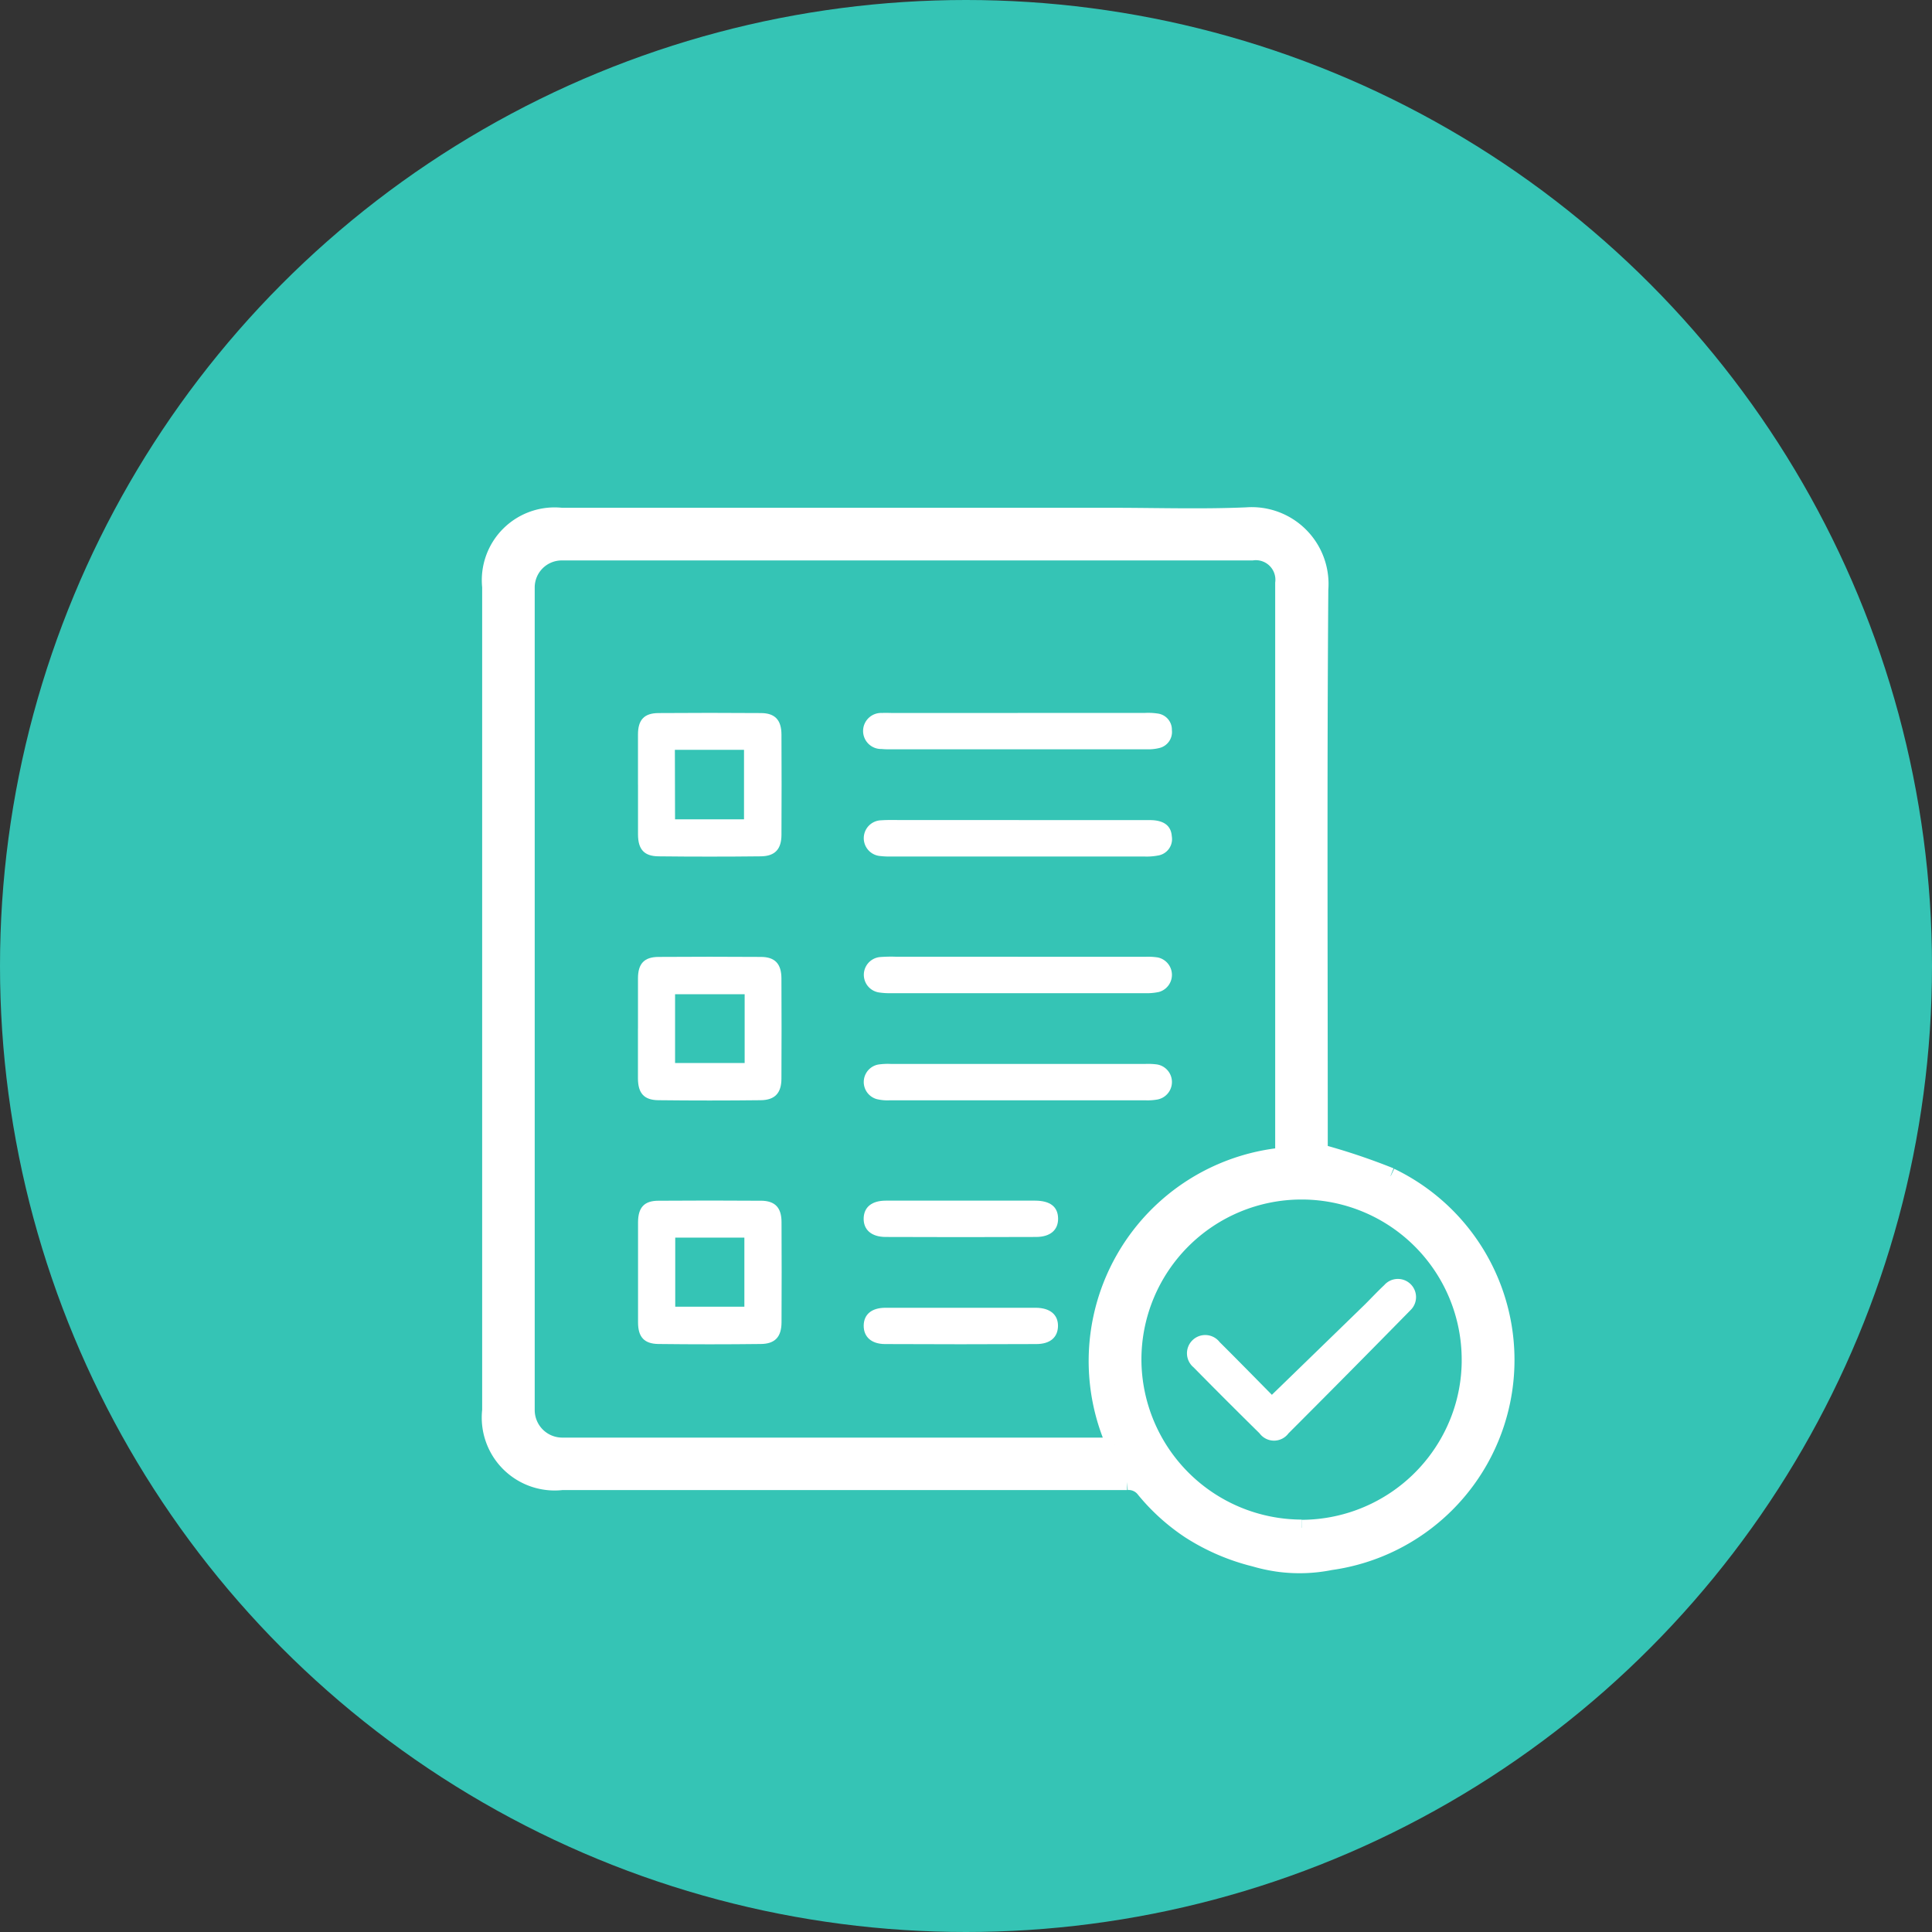 <svg xmlns="http://www.w3.org/2000/svg" width="60" height="60" viewBox="0 0 60 60">
  <rect x="0" y="0" width="60" height="60" fill="#333333" stroke="none"/>
  <g id="Group_31544" data-name="Group 31544" transform="translate(-801 -1543)">
    <g id="Group_31523" data-name="Group 31523" transform="translate(0 -274)">
      <circle id="Ellipse_1943" data-name="Ellipse 1943" cx="30" cy="30" r="30" transform="translate(801 1817)" fill="#35c4b5"/>
    </g>
    <g id="Group_31540" data-name="Group 31540" transform="translate(531.498 1382.471)">
      <path id="Path_45430" data-name="Path 45430" d="M737.107,467.625c0-.518,0-1.037,0-1.556,0-.455.192-.663.633-.666q1.591-.012,3.183,0c.439,0,.638.215.64.666q.008,1.555,0,3.111c0,.448-.2.667-.639.672q-1.591.018-3.183,0c-.445-.005-.63-.219-.633-.672,0-.518,0-1.037,0-1.556m1.15,1.079H740.4v-2.158h-2.147Z" transform="translate(-447.792 -282.729)" fill="#fff"/>
      <path id="Path_45431" data-name="Path 45431" d="M737.107,486.917c0-.518,0-1.037,0-1.556,0-.455.192-.662.633-.666q1.591-.011,3.183,0c.439,0,.637.215.639.666q.008,1.555,0,3.112c0,.447-.2.666-.64.672q-1.591.018-3.183,0c-.445-.005-.63-.219-.633-.672,0-.518,0-1.037,0-1.556m3.314-1.063h-2.161v2.136h2.161Z" transform="translate(-447.792 -294.448)" fill="#fff"/>
      <path id="Path_45432" data-name="Path 45432" d="M759.747,465.4h3.961a2.052,2.052,0,0,1,.387.019.505.505,0,0,1,.443.515.511.511,0,0,1-.393.557,1.4,1.4,0,0,1-.385.039q-4,0-7.992,0a2.167,2.167,0,0,1-.247-.009.56.56,0,1,1,.018-1.119c.106-.007.212,0,.318,0h3.89" transform="translate(-458.642 -282.731)" fill="#fff"/>
      <path id="Path_45433" data-name="Path 45433" d="M759.785,473.875c1.355,0,2.711,0,4.066,0,.433,0,.661.171.684.5a.516.516,0,0,1-.428.6,1.883,1.883,0,0,1-.422.031q-3.925,0-7.85,0a2.578,2.578,0,0,1-.353-.015.556.556,0,0,1,.024-1.11c.234-.016.471-.007.707-.007h3.572" transform="translate(-458.642 -287.877)" fill="#fff"/>
      <path id="Path_45434" data-name="Path 45434" d="M759.76,484.693h3.961a1.954,1.954,0,0,1,.387.021.552.552,0,0,1,.036,1.071,1.815,1.815,0,0,1-.456.038q-3.925,0-7.85,0a2.236,2.236,0,0,1-.387-.022.554.554,0,0,1,.031-1.1,4.421,4.421,0,0,1,.495-.01h3.784" transform="translate(-458.648 -294.45)" fill="#fff"/>
      <path id="Path_45435" data-name="Path 45435" d="M759.765,493.17h3.961a2.158,2.158,0,0,1,.353.016.553.553,0,0,1,.021,1.088,1.69,1.69,0,0,1-.351.027q-4,0-7.992,0a1.4,1.4,0,0,1-.385-.039.552.552,0,0,1,.046-1.072,2.018,2.018,0,0,1,.387-.02h3.961" transform="translate(-458.646 -299.6)" fill="#fff"/>
      <path id="Path_45437" data-name="Path 45437" d="M753.375,470.272a19.829,19.829,0,0,0-2.2-.737v-.349c0-5.708-.025-11.416.017-17.124a2.135,2.135,0,0,0-2.291-2.3c-1.312.056-2.627.019-3.942.014H727.632a2.01,2.01,0,0,0-2.218,2.208q0,12.784,0,25.57a2.014,2.014,0,0,0,2.234,2.227q8.772,0,17.545,0a.61.61,0,0,1,.536.242,6.349,6.349,0,0,0,1.4,1.265,6.7,6.7,0,0,0,2.019.871,5.126,5.126,0,0,0,.8.168,4.889,4.889,0,0,0,1.563-.059,6.337,6.337,0,0,0,1.869-11.989m-8.568,8.357c-.134.006-.257.016-.38.016H727.652a1.106,1.106,0,0,1-1.106-1.106q0-12.773,0-25.546a1.089,1.089,0,0,1,1.088-1.089h17.326c1.371,0,2.744,0,4.116,0a.857.857,0,0,1,.966.955q0,8.756,0,17.513v.264a6.412,6.412,0,0,0-5.238,8.99m5.809,2.565a5.236,5.236,0,0,1-5.225-5.217,5.223,5.223,0,0,1,10.446,0c0,.033,0,.064,0,.1a5.171,5.171,0,0,1-.316,1.693,5.241,5.241,0,0,1-4.9,3.431" transform="translate(-440.688 -273.227)" fill="#fff" stroke="#fff" stroke-width="0.5"/>
      <path id="Path_45442" data-name="Path 45442" d="M740.925,503.987q-1.591-.012-3.183,0c-.442,0-.63.21-.633.665,0,.507,0,1.013,0,1.521,0,.53,0,1.061,0,1.591,0,.453.188.666.633.672q1.591.019,3.183,0c.441-.005.638-.224.64-.672q.008-1.556,0-3.112c0-.451-.2-.663-.639-.666m-.515,3.292h-2.147v-2.146h2.147Z" transform="translate(-447.792 -306.168)" fill="#fff"/>
      <path id="Path_45443" data-name="Path 45443" d="M755.649,505.115q2.334.01,4.668,0c.451,0,.695-.221.687-.581s-.248-.545-.714-.547c-.766,0-1.533,0-2.3,0s-1.556,0-2.334,0c-.437,0-.677.2-.69.539-.013.359.234.587.681.589" transform="translate(-458.642 -306.171)" fill="#fff"/>
      <path id="Path_45444" data-name="Path 45444" d="M760.313,512.461c-.766,0-1.533,0-2.3,0-.79,0-1.58,0-2.37,0-.43,0-.672.206-.676.552s.234.573.66.575q2.351.012,4.7,0c.434,0,.669-.212.674-.559s-.238-.566-.693-.568" transform="translate(-458.642 -311.318)" fill="#fff"/>
      <path id="Path_45445" data-name="Path 45445" d="M786.68,510.352c-.207.193-.4.4-.6.6-.953.927-1.907,1.853-2.9,2.816-.526-.532-1.069-1.088-1.621-1.636a.567.567,0,1,0-.812.782q1.017,1.033,2.05,2.05a.559.559,0,0,0,.9,0q1.9-1.9,3.781-3.818a.564.564,0,1,0-.8-.794" transform="translate(-474.179 -309.922)" fill="#fff"/>
    </g>
  </g>
</svg>

